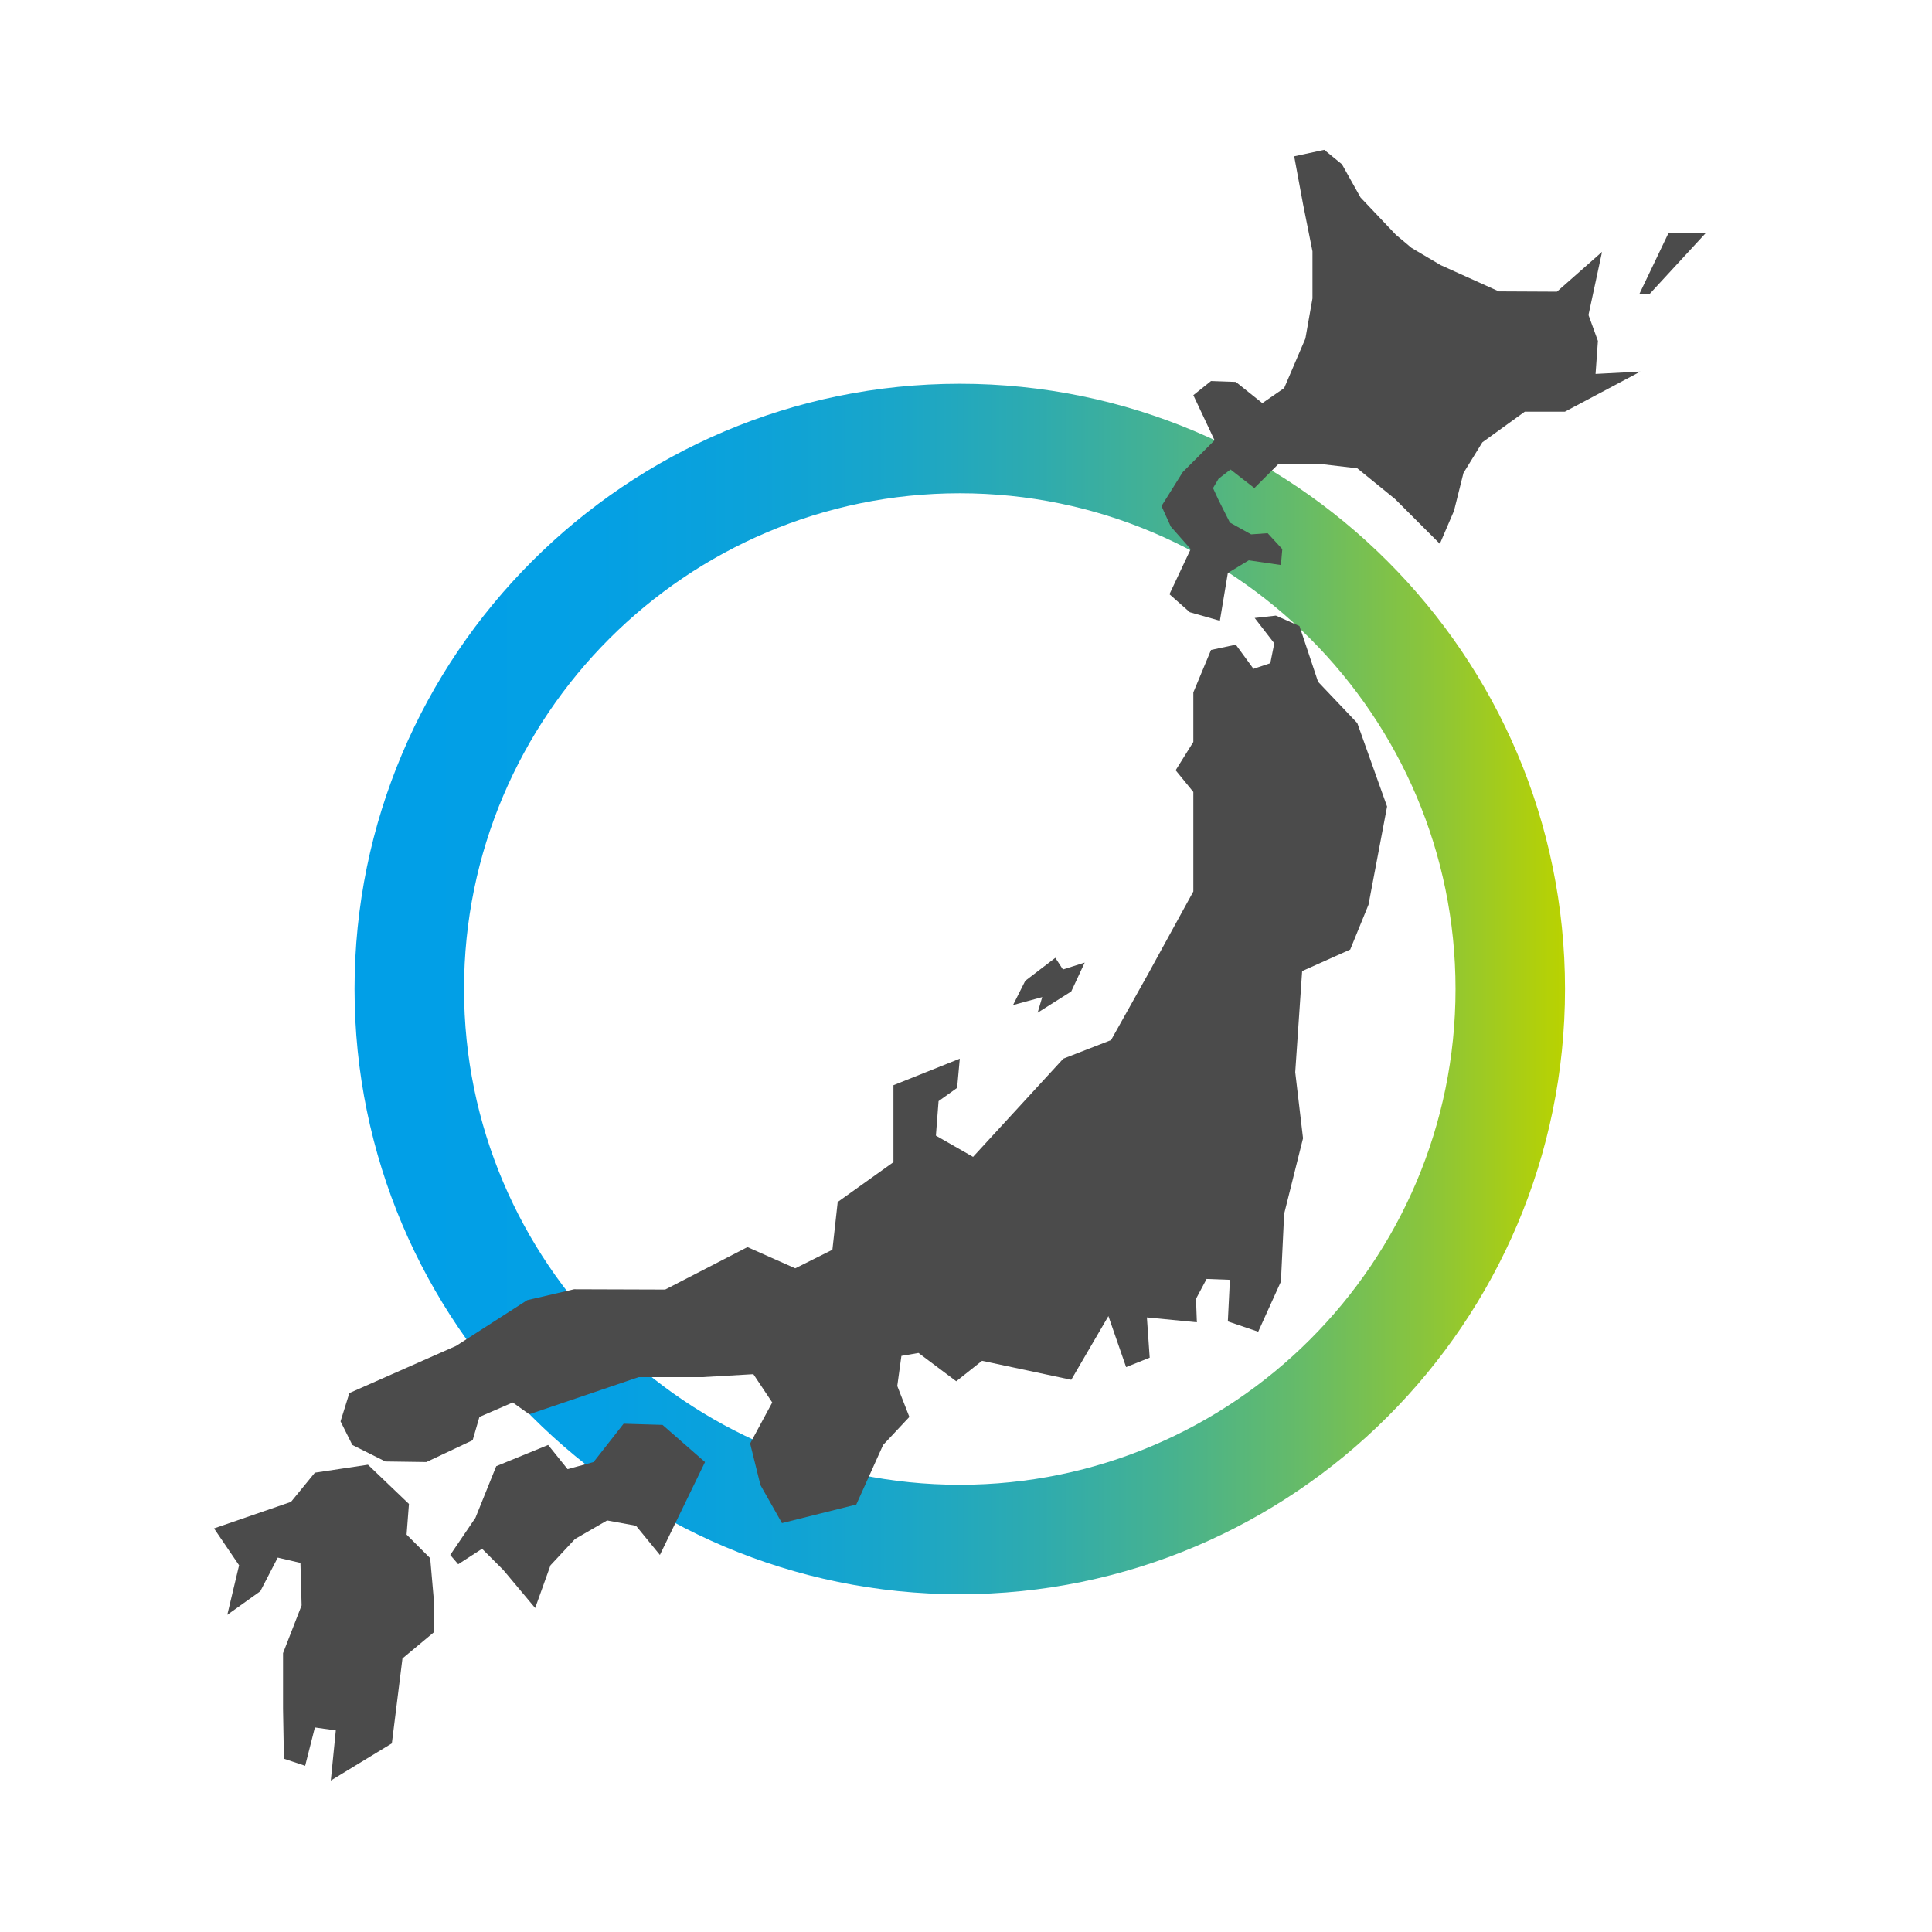 <?xml version="1.0" encoding="utf-8"?>
<!-- Generator: Adobe Illustrator 24.3.0, SVG Export Plug-In . SVG Version: 6.00 Build 0)  -->
<svg version="1.1" id="レイヤー_1" xmlns="http://www.w3.org/2000/svg" xmlns:xlink="http://www.w3.org/1999/xlink" x="0px"
	 y="0px" width="300px" height="300px" viewBox="0 0 300 300" style="enable-background:new 0 0 300 300;" xml:space="preserve">
<style type="text/css">
	.st0{fill:url(#SVGID_1_);}
	.st1{fill:#4B4B4B;}
</style>
<linearGradient id="SVGID_1_" gradientUnits="userSpaceOnUse" x1="55.057" y1="153.573" x2="243.014" y2="153.573">
	<stop  offset="0.05" style="stop-color:#019FE7"/>
	<stop  offset="0.202" style="stop-color:#04A0E4"/>
	<stop  offset="0.33" style="stop-color:#0CA2D9"/>
	<stop  offset="0.45" style="stop-color:#1AA6C8"/>
	<stop  offset="0.564" style="stop-color:#2EABAF"/>
	<stop  offset="0.675" style="stop-color:#47B28F"/>
	<stop  offset="0.782" style="stop-color:#66BB68"/>
	<stop  offset="0.888" style="stop-color:#8BC53A"/>
	<stop  offset="0.989" style="stop-color:#B5D106"/>
	<stop  offset="1" style="stop-color:#BAD200"/>
</linearGradient>
<path class="st0" d="M149.035,247.551c-51.82,0-93.979-42.158-93.979-93.979c0-51.82,42.159-93.979,93.979-93.979
	s93.979,42.159,93.979,93.979C243.014,205.393,200.855,247.551,149.035,247.551z M149.035,76.594
	c-42.446,0-76.979,34.532-76.979,76.979s34.532,76.979,76.979,76.979c42.447,0,76.979-34.532,76.979-76.979
	S191.482,76.594,149.035,76.594z"/>
<g>
	<polygon class="st1" points="200.96,24.274 202.334,31.692 203.799,39.019 203.799,46.344 202.7,52.572 199.403,60.264 
		196.015,62.6 193.954,60.952 191.894,59.303 188.048,59.166 185.3,61.363 186.949,64.866 188.597,68.369 183.652,73.314 
		180.355,78.58 181.798,81.762 184.889,85.265 183.24,88.768 181.591,92.271 184.751,95.064 189.421,96.392 190.04,92.683 
		190.658,88.974 193.909,87.005 198.9,87.738 199.115,85.265 196.839,82.793 194.275,82.976 190.978,81.144 189.215,77.641 
		188.357,75.787 189.216,74.345 191.07,72.902 192.924,74.345 194.779,75.787 196.633,73.932 198.488,72.078 205.287,72.078 
		210.759,72.719 216.62,77.481 223.58,84.441 225.778,79.313 227.243,73.452 230.173,68.69 236.767,63.927 242.995,63.927 
		254.717,57.7 247.756,58.067 248.123,52.938 246.657,48.909 248.764,39.11 245.261,42.201 241.758,45.291 232.738,45.246 
		223.712,41.171 219.179,38.492 216.752,36.454 211.262,30.662 208.378,25.51 205.631,23.267 	"/>
	<polygon class="st1" points="264.836,36.225 261.951,36.225 259.067,36.225 256.8,40.965 254.533,45.704 256.182,45.612 	"/>
	<polygon class="st1" points="201.784,97.216 198.121,95.59 194.825,95.957 197.87,99.895 197.252,102.985 194.641,103.856 
		191.894,100.101 188.048,100.925 185.3,107.519 185.3,115.211 182.553,119.607 185.3,122.973 185.3,138.427 181.797,144.814 
		178.295,151.201 175.41,156.353 172.525,161.504 168.816,162.946 165.107,164.389 158.102,172.013 151.096,179.637 
		148.211,177.988 145.327,176.339 145.533,173.661 145.739,170.982 147.181,169.952 148.623,168.922 148.829,166.655 
		149.036,164.389 143.884,166.449 138.733,168.51 138.733,174.485 138.733,180.46 134.406,183.551 130.079,186.642 129.667,190.351 
		129.255,194.06 126.37,195.503 123.485,196.945 119.776,195.296 116.067,193.648 109.68,196.944 103.292,200.241 89.144,200.195 
		81.863,201.89 70.828,208.987 54.252,216.313 52.879,220.709 54.71,224.372 59.838,226.937 66.203,227.028 73.392,223.64 
		74.445,220.022 79.619,217.778 82.184,219.61 99.171,213.841 109.061,213.841 116.983,213.383 119.914,217.778 116.48,224.144 
		118.082,230.599 121.425,236.506 127.194,235.064 132.964,233.622 137.131,224.372 141.206,220.022 139.328,215.214 
		139.969,210.544 142.625,210.086 148.486,214.482 152.491,211.305 166.344,214.253 169.228,209.308 172.113,204.363 
		174.861,212.284 178.523,210.819 178.089,204.569 185.85,205.324 185.713,201.683 187.361,198.593 190.978,198.73 190.658,205.186 
		195.374,206.789 198.9,199.005 199.403,188.474 202.334,176.752 201.123,166.487 202.196,150.79 209.66,147.447 212.499,140.487 
		213.942,132.863 215.384,125.239 210.759,112.281 204.669,105.87 203.227,101.544 	"/>
	<polygon class="st1" points="168.432,149.471 166.742,150.006 165.053,150.542 163.871,148.729 159.201,152.3 157.305,156.064 
		159.572,155.446 161.838,154.828 161.124,157.246 166.344,153.949 	"/>
	<polygon class="st1" points="109.474,227.028 106.177,224.144 102.88,221.259 96.836,221.075 92.166,227.028 88.136,228.127 
		85.114,224.372 77.055,227.669 73.827,235.682 69.912,241.451 71.148,242.894 74.857,240.49 78.154,243.787 83.099,249.693 
		85.481,243.054 89.281,238.979 94.272,236.094 98.759,236.918 100.614,239.185 102.468,241.451 105.971,234.24 	"/>
	<polygon class="st1" points="57.137,227.44 53.016,228.058 48.895,228.676 47.041,230.943 45.186,233.21 39.21,235.27 
		33.235,237.33 37.127,243.054 35.296,250.747 40.424,247.084 43.126,241.864 46.651,242.688 46.834,249.281 45.392,252.991 
		43.95,256.699 43.95,261.026 43.95,265.354 44.087,273.092 47.384,274.191 48.895,268.238 52.146,268.696 51.368,276.48 
		56.107,273.596 60.846,270.711 61.67,264.117 62.494,257.523 64.967,255.463 67.44,253.402 67.44,249.281 66.799,241.955 
		63.135,238.292 63.502,233.53 	"/>
</g>
</svg>
